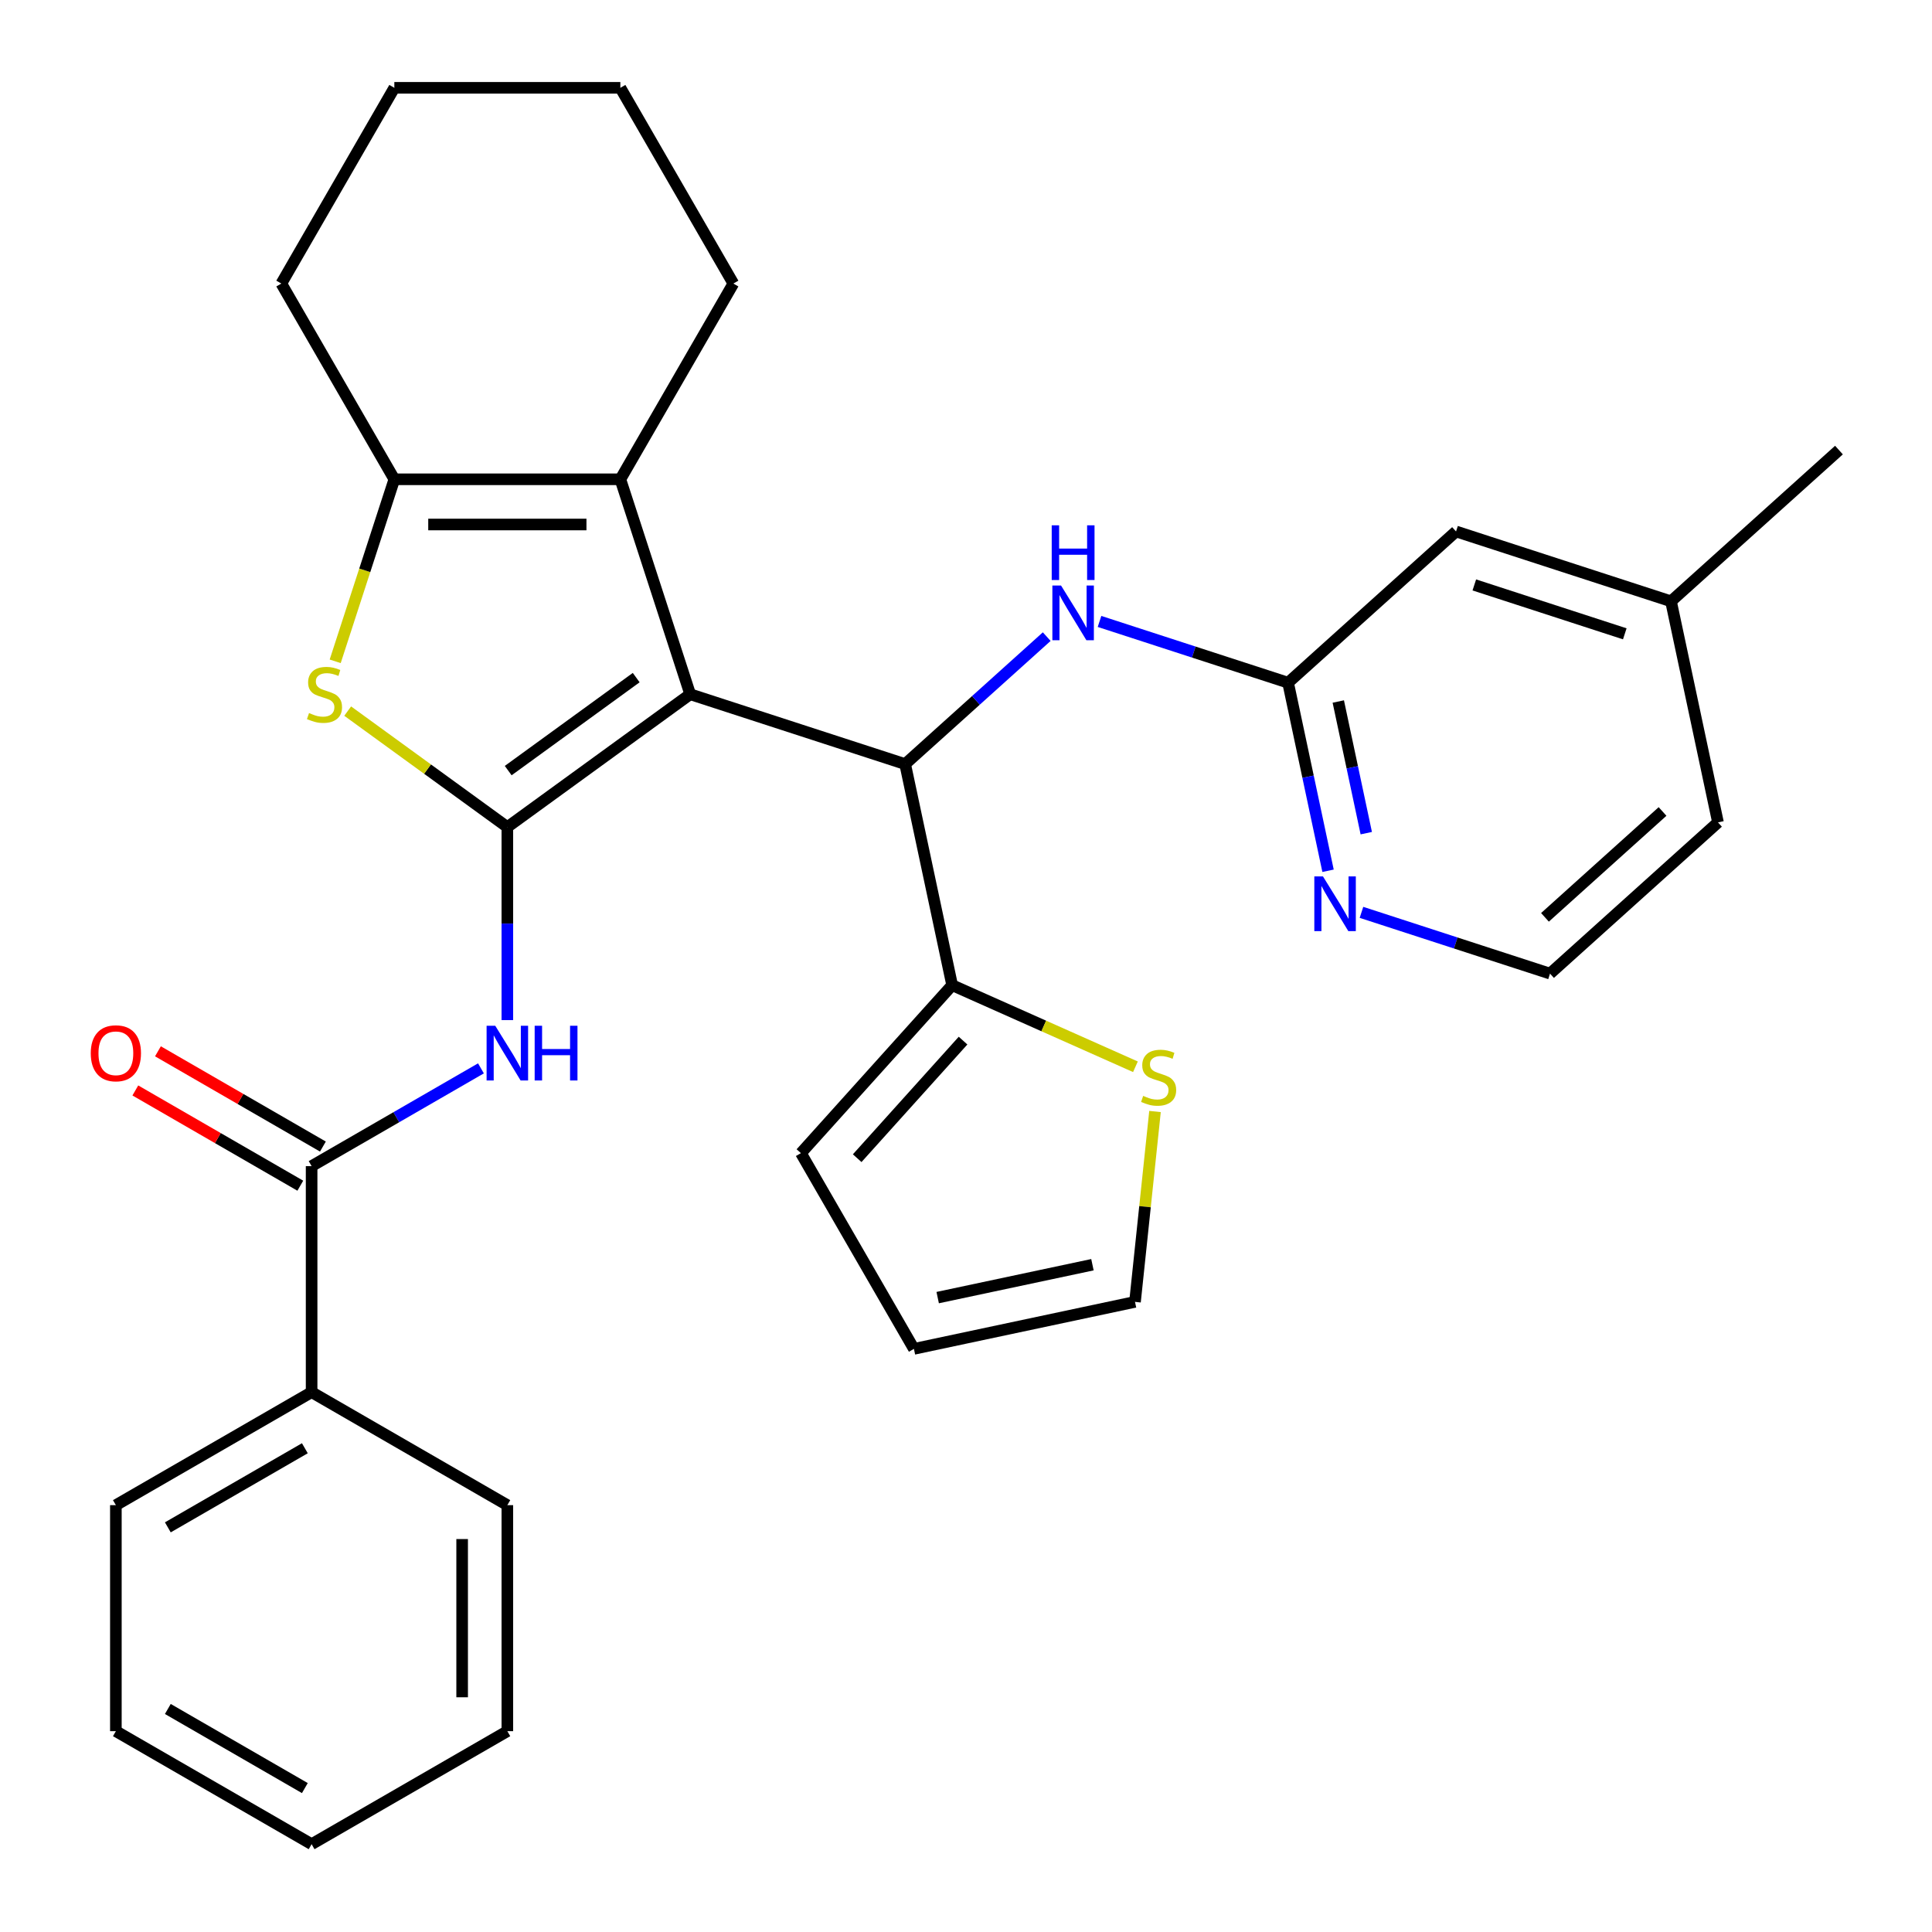 <?xml version='1.0' encoding='iso-8859-1'?>
<svg version='1.1' baseProfile='full'
              xmlns='http://www.w3.org/2000/svg'
                      xmlns:rdkit='http://www.rdkit.org/xml'
                      xmlns:xlink='http://www.w3.org/1999/xlink'
                  xml:space='preserve'
width='1000px' height='1000px' viewBox='0 0 1000 1000'>
<!-- END OF HEADER -->
<rect style='opacity:1.0;fill:#FFFFFF;stroke:none' width='1000' height='1000' x='0' y='0'> </rect>
<path class='bond-0' d='M 357.246,359.342 L 262.602,428.105' style='fill:none;fill-rule:evenodd;stroke:#000000;stroke-width:6px;stroke-linecap:butt;stroke-linejoin:miter;stroke-opacity:1' />
<path class='bond-0' d='M 329.297,350.728 L 263.046,398.862' style='fill:none;fill-rule:evenodd;stroke:#000000;stroke-width:6px;stroke-linecap:butt;stroke-linejoin:miter;stroke-opacity:1' />
<path class='bond-2' d='M 357.246,359.342 L 321.095,248.081' style='fill:none;fill-rule:evenodd;stroke:#000000;stroke-width:6px;stroke-linecap:butt;stroke-linejoin:miter;stroke-opacity:1' />
<path class='bond-3' d='M 357.246,359.342 L 468.507,395.493' style='fill:none;fill-rule:evenodd;stroke:#000000;stroke-width:6px;stroke-linecap:butt;stroke-linejoin:miter;stroke-opacity:1' />
<path class='bond-1' d='M 262.602,428.105 L 221.282,398.085' style='fill:none;fill-rule:evenodd;stroke:#000000;stroke-width:6px;stroke-linecap:butt;stroke-linejoin:miter;stroke-opacity:1' />
<path class='bond-1' d='M 221.282,398.085 L 179.962,368.064' style='fill:none;fill-rule:evenodd;stroke:#CCCC00;stroke-width:6px;stroke-linecap:butt;stroke-linejoin:miter;stroke-opacity:1' />
<path class='bond-4' d='M 262.602,428.105 L 262.602,478.056' style='fill:none;fill-rule:evenodd;stroke:#000000;stroke-width:6px;stroke-linecap:butt;stroke-linejoin:miter;stroke-opacity:1' />
<path class='bond-4' d='M 262.602,478.056 L 262.602,528.007' style='fill:none;fill-rule:evenodd;stroke:#0000FF;stroke-width:6px;stroke-linecap:butt;stroke-linejoin:miter;stroke-opacity:1' />
<path class='bond-31' d='M 173.496,342.298 L 188.802,295.19' style='fill:none;fill-rule:evenodd;stroke:#CCCC00;stroke-width:6px;stroke-linecap:butt;stroke-linejoin:miter;stroke-opacity:1' />
<path class='bond-31' d='M 188.802,295.19 L 204.109,248.081' style='fill:none;fill-rule:evenodd;stroke:#000000;stroke-width:6px;stroke-linecap:butt;stroke-linejoin:miter;stroke-opacity:1' />
<path class='bond-5' d='M 321.095,248.081 L 204.109,248.081' style='fill:none;fill-rule:evenodd;stroke:#000000;stroke-width:6px;stroke-linecap:butt;stroke-linejoin:miter;stroke-opacity:1' />
<path class='bond-5' d='M 303.547,271.479 L 221.657,271.479' style='fill:none;fill-rule:evenodd;stroke:#000000;stroke-width:6px;stroke-linecap:butt;stroke-linejoin:miter;stroke-opacity:1' />
<path class='bond-18' d='M 321.095,248.081 L 379.589,146.768' style='fill:none;fill-rule:evenodd;stroke:#000000;stroke-width:6px;stroke-linecap:butt;stroke-linejoin:miter;stroke-opacity:1' />
<path class='bond-7' d='M 468.507,395.493 L 492.83,509.923' style='fill:none;fill-rule:evenodd;stroke:#000000;stroke-width:6px;stroke-linecap:butt;stroke-linejoin:miter;stroke-opacity:1' />
<path class='bond-8' d='M 468.507,395.493 L 505.144,362.505' style='fill:none;fill-rule:evenodd;stroke:#000000;stroke-width:6px;stroke-linecap:butt;stroke-linejoin:miter;stroke-opacity:1' />
<path class='bond-8' d='M 505.144,362.505 L 541.78,329.518' style='fill:none;fill-rule:evenodd;stroke:#0000FF;stroke-width:6px;stroke-linecap:butt;stroke-linejoin:miter;stroke-opacity:1' />
<path class='bond-6' d='M 248.937,552.981 L 205.113,578.283' style='fill:none;fill-rule:evenodd;stroke:#0000FF;stroke-width:6px;stroke-linecap:butt;stroke-linejoin:miter;stroke-opacity:1' />
<path class='bond-6' d='M 205.113,578.283 L 161.289,603.585' style='fill:none;fill-rule:evenodd;stroke:#000000;stroke-width:6px;stroke-linecap:butt;stroke-linejoin:miter;stroke-opacity:1' />
<path class='bond-20' d='M 204.109,248.081 L 145.615,146.768' style='fill:none;fill-rule:evenodd;stroke:#000000;stroke-width:6px;stroke-linecap:butt;stroke-linejoin:miter;stroke-opacity:1' />
<path class='bond-13' d='M 167.138,593.454 L 124.443,568.804' style='fill:none;fill-rule:evenodd;stroke:#000000;stroke-width:6px;stroke-linecap:butt;stroke-linejoin:miter;stroke-opacity:1' />
<path class='bond-13' d='M 124.443,568.804 L 81.749,544.155' style='fill:none;fill-rule:evenodd;stroke:#FF0000;stroke-width:6px;stroke-linecap:butt;stroke-linejoin:miter;stroke-opacity:1' />
<path class='bond-13' d='M 155.439,613.717 L 112.745,589.067' style='fill:none;fill-rule:evenodd;stroke:#000000;stroke-width:6px;stroke-linecap:butt;stroke-linejoin:miter;stroke-opacity:1' />
<path class='bond-13' d='M 112.745,589.067 L 70.05,564.418' style='fill:none;fill-rule:evenodd;stroke:#FF0000;stroke-width:6px;stroke-linecap:butt;stroke-linejoin:miter;stroke-opacity:1' />
<path class='bond-15' d='M 161.289,603.585 L 161.289,720.572' style='fill:none;fill-rule:evenodd;stroke:#000000;stroke-width:6px;stroke-linecap:butt;stroke-linejoin:miter;stroke-opacity:1' />
<path class='bond-10' d='M 492.83,509.923 L 540.264,531.042' style='fill:none;fill-rule:evenodd;stroke:#000000;stroke-width:6px;stroke-linecap:butt;stroke-linejoin:miter;stroke-opacity:1' />
<path class='bond-10' d='M 540.264,531.042 L 587.698,552.161' style='fill:none;fill-rule:evenodd;stroke:#CCCC00;stroke-width:6px;stroke-linecap:butt;stroke-linejoin:miter;stroke-opacity:1' />
<path class='bond-12' d='M 492.83,509.923 L 414.551,596.862' style='fill:none;fill-rule:evenodd;stroke:#000000;stroke-width:6px;stroke-linecap:butt;stroke-linejoin:miter;stroke-opacity:1' />
<path class='bond-12' d='M 498.476,538.62 L 443.68,599.477' style='fill:none;fill-rule:evenodd;stroke:#000000;stroke-width:6px;stroke-linecap:butt;stroke-linejoin:miter;stroke-opacity:1' />
<path class='bond-9' d='M 569.11,321.654 L 617.908,337.509' style='fill:none;fill-rule:evenodd;stroke:#0000FF;stroke-width:6px;stroke-linecap:butt;stroke-linejoin:miter;stroke-opacity:1' />
<path class='bond-9' d='M 617.908,337.509 L 666.706,353.365' style='fill:none;fill-rule:evenodd;stroke:#000000;stroke-width:6px;stroke-linecap:butt;stroke-linejoin:miter;stroke-opacity:1' />
<path class='bond-11' d='M 666.706,353.365 L 677.052,402.038' style='fill:none;fill-rule:evenodd;stroke:#000000;stroke-width:6px;stroke-linecap:butt;stroke-linejoin:miter;stroke-opacity:1' />
<path class='bond-11' d='M 677.052,402.038 L 687.398,450.71' style='fill:none;fill-rule:evenodd;stroke:#0000FF;stroke-width:6px;stroke-linecap:butt;stroke-linejoin:miter;stroke-opacity:1' />
<path class='bond-11' d='M 692.696,363.102 L 699.938,397.173' style='fill:none;fill-rule:evenodd;stroke:#000000;stroke-width:6px;stroke-linecap:butt;stroke-linejoin:miter;stroke-opacity:1' />
<path class='bond-11' d='M 699.938,397.173 L 707.18,431.244' style='fill:none;fill-rule:evenodd;stroke:#0000FF;stroke-width:6px;stroke-linecap:butt;stroke-linejoin:miter;stroke-opacity:1' />
<path class='bond-17' d='M 666.706,353.365 L 753.644,275.085' style='fill:none;fill-rule:evenodd;stroke:#000000;stroke-width:6px;stroke-linecap:butt;stroke-linejoin:miter;stroke-opacity:1' />
<path class='bond-14' d='M 597.831,575.311 L 592.653,624.581' style='fill:none;fill-rule:evenodd;stroke:#CCCC00;stroke-width:6px;stroke-linecap:butt;stroke-linejoin:miter;stroke-opacity:1' />
<path class='bond-14' d='M 592.653,624.581 L 587.474,673.852' style='fill:none;fill-rule:evenodd;stroke:#000000;stroke-width:6px;stroke-linecap:butt;stroke-linejoin:miter;stroke-opacity:1' />
<path class='bond-19' d='M 704.694,472.235 L 753.492,488.09' style='fill:none;fill-rule:evenodd;stroke:#0000FF;stroke-width:6px;stroke-linecap:butt;stroke-linejoin:miter;stroke-opacity:1' />
<path class='bond-19' d='M 753.492,488.09 L 802.29,503.946' style='fill:none;fill-rule:evenodd;stroke:#000000;stroke-width:6px;stroke-linecap:butt;stroke-linejoin:miter;stroke-opacity:1' />
<path class='bond-16' d='M 414.551,596.862 L 473.044,698.175' style='fill:none;fill-rule:evenodd;stroke:#000000;stroke-width:6px;stroke-linecap:butt;stroke-linejoin:miter;stroke-opacity:1' />
<path class='bond-32' d='M 587.474,673.852 L 473.044,698.175' style='fill:none;fill-rule:evenodd;stroke:#000000;stroke-width:6px;stroke-linecap:butt;stroke-linejoin:miter;stroke-opacity:1' />
<path class='bond-32' d='M 565.445,654.614 L 485.344,671.64' style='fill:none;fill-rule:evenodd;stroke:#000000;stroke-width:6px;stroke-linecap:butt;stroke-linejoin:miter;stroke-opacity:1' />
<path class='bond-22' d='M 161.289,720.572 L 59.975,779.065' style='fill:none;fill-rule:evenodd;stroke:#000000;stroke-width:6px;stroke-linecap:butt;stroke-linejoin:miter;stroke-opacity:1' />
<path class='bond-22' d='M 157.79,749.609 L 86.871,790.554' style='fill:none;fill-rule:evenodd;stroke:#000000;stroke-width:6px;stroke-linecap:butt;stroke-linejoin:miter;stroke-opacity:1' />
<path class='bond-23' d='M 161.289,720.572 L 262.602,779.065' style='fill:none;fill-rule:evenodd;stroke:#000000;stroke-width:6px;stroke-linecap:butt;stroke-linejoin:miter;stroke-opacity:1' />
<path class='bond-21' d='M 753.644,275.085 L 864.905,311.236' style='fill:none;fill-rule:evenodd;stroke:#000000;stroke-width:6px;stroke-linecap:butt;stroke-linejoin:miter;stroke-opacity:1' />
<path class='bond-21' d='M 763.103,302.76 L 840.986,328.066' style='fill:none;fill-rule:evenodd;stroke:#000000;stroke-width:6px;stroke-linecap:butt;stroke-linejoin:miter;stroke-opacity:1' />
<path class='bond-26' d='M 379.589,146.768 L 321.095,45.455' style='fill:none;fill-rule:evenodd;stroke:#000000;stroke-width:6px;stroke-linecap:butt;stroke-linejoin:miter;stroke-opacity:1' />
<path class='bond-34' d='M 802.29,503.946 L 889.228,425.666' style='fill:none;fill-rule:evenodd;stroke:#000000;stroke-width:6px;stroke-linecap:butt;stroke-linejoin:miter;stroke-opacity:1' />
<path class='bond-34' d='M 799.675,474.816 L 860.531,420.021' style='fill:none;fill-rule:evenodd;stroke:#000000;stroke-width:6px;stroke-linecap:butt;stroke-linejoin:miter;stroke-opacity:1' />
<path class='bond-33' d='M 145.615,146.768 L 204.109,45.455' style='fill:none;fill-rule:evenodd;stroke:#000000;stroke-width:6px;stroke-linecap:butt;stroke-linejoin:miter;stroke-opacity:1' />
<path class='bond-24' d='M 864.905,311.236 L 889.228,425.666' style='fill:none;fill-rule:evenodd;stroke:#000000;stroke-width:6px;stroke-linecap:butt;stroke-linejoin:miter;stroke-opacity:1' />
<path class='bond-25' d='M 864.905,311.236 L 951.843,232.957' style='fill:none;fill-rule:evenodd;stroke:#000000;stroke-width:6px;stroke-linecap:butt;stroke-linejoin:miter;stroke-opacity:1' />
<path class='bond-28' d='M 59.975,779.065 L 59.975,896.052' style='fill:none;fill-rule:evenodd;stroke:#000000;stroke-width:6px;stroke-linecap:butt;stroke-linejoin:miter;stroke-opacity:1' />
<path class='bond-29' d='M 262.602,779.065 L 262.602,896.052' style='fill:none;fill-rule:evenodd;stroke:#000000;stroke-width:6px;stroke-linecap:butt;stroke-linejoin:miter;stroke-opacity:1' />
<path class='bond-29' d='M 239.205,796.613 L 239.205,878.504' style='fill:none;fill-rule:evenodd;stroke:#000000;stroke-width:6px;stroke-linecap:butt;stroke-linejoin:miter;stroke-opacity:1' />
<path class='bond-27' d='M 321.095,45.455 L 204.109,45.455' style='fill:none;fill-rule:evenodd;stroke:#000000;stroke-width:6px;stroke-linecap:butt;stroke-linejoin:miter;stroke-opacity:1' />
<path class='bond-35' d='M 59.975,896.052 L 161.289,954.545' style='fill:none;fill-rule:evenodd;stroke:#000000;stroke-width:6px;stroke-linecap:butt;stroke-linejoin:miter;stroke-opacity:1' />
<path class='bond-35' d='M 86.871,884.563 L 157.79,925.509' style='fill:none;fill-rule:evenodd;stroke:#000000;stroke-width:6px;stroke-linecap:butt;stroke-linejoin:miter;stroke-opacity:1' />
<path class='bond-30' d='M 262.602,896.052 L 161.289,954.545' style='fill:none;fill-rule:evenodd;stroke:#000000;stroke-width:6px;stroke-linecap:butt;stroke-linejoin:miter;stroke-opacity:1' />
<path  class='atom-2' d='M 159.958 369.062
Q 160.278 369.182, 161.598 369.742
Q 162.918 370.302, 164.358 370.662
Q 165.838 370.982, 167.278 370.982
Q 169.958 370.982, 171.518 369.702
Q 173.078 368.382, 173.078 366.102
Q 173.078 364.542, 172.278 363.582
Q 171.518 362.622, 170.318 362.102
Q 169.118 361.582, 167.118 360.982
Q 164.598 360.222, 163.078 359.502
Q 161.598 358.782, 160.518 357.262
Q 159.478 355.742, 159.478 353.182
Q 159.478 349.622, 161.878 347.422
Q 164.318 345.222, 169.118 345.222
Q 172.398 345.222, 176.118 346.782
L 175.198 349.862
Q 171.798 348.462, 169.238 348.462
Q 166.478 348.462, 164.958 349.622
Q 163.438 350.742, 163.478 352.702
Q 163.478 354.222, 164.238 355.142
Q 165.038 356.062, 166.158 356.582
Q 167.318 357.102, 169.238 357.702
Q 171.798 358.502, 173.318 359.302
Q 174.838 360.102, 175.918 361.742
Q 177.038 363.342, 177.038 366.102
Q 177.038 370.022, 174.398 372.142
Q 171.798 374.222, 167.438 374.222
Q 164.918 374.222, 162.998 373.662
Q 161.118 373.142, 158.878 372.222
L 159.958 369.062
' fill='#CCCC00'/>
<path  class='atom-5' d='M 256.342 530.932
L 265.622 545.932
Q 266.542 547.412, 268.022 550.092
Q 269.502 552.772, 269.582 552.932
L 269.582 530.932
L 273.342 530.932
L 273.342 559.252
L 269.462 559.252
L 259.502 542.852
Q 258.342 540.932, 257.102 538.732
Q 255.902 536.532, 255.542 535.852
L 255.542 559.252
L 251.862 559.252
L 251.862 530.932
L 256.342 530.932
' fill='#0000FF'/>
<path  class='atom-5' d='M 276.742 530.932
L 280.582 530.932
L 280.582 542.972
L 295.062 542.972
L 295.062 530.932
L 298.902 530.932
L 298.902 559.252
L 295.062 559.252
L 295.062 546.172
L 280.582 546.172
L 280.582 559.252
L 276.742 559.252
L 276.742 530.932
' fill='#0000FF'/>
<path  class='atom-9' d='M 549.185 303.054
L 558.465 318.054
Q 559.385 319.534, 560.865 322.214
Q 562.345 324.894, 562.425 325.054
L 562.425 303.054
L 566.185 303.054
L 566.185 331.374
L 562.305 331.374
L 552.345 314.974
Q 551.185 313.054, 549.945 310.854
Q 548.745 308.654, 548.385 307.974
L 548.385 331.374
L 544.705 331.374
L 544.705 303.054
L 549.185 303.054
' fill='#0000FF'/>
<path  class='atom-9' d='M 544.365 271.902
L 548.205 271.902
L 548.205 283.942
L 562.685 283.942
L 562.685 271.902
L 566.525 271.902
L 566.525 300.222
L 562.685 300.222
L 562.685 287.142
L 548.205 287.142
L 548.205 300.222
L 544.365 300.222
L 544.365 271.902
' fill='#0000FF'/>
<path  class='atom-11' d='M 591.703 567.226
Q 592.023 567.346, 593.343 567.906
Q 594.663 568.466, 596.103 568.826
Q 597.583 569.146, 599.023 569.146
Q 601.703 569.146, 603.263 567.866
Q 604.823 566.546, 604.823 564.266
Q 604.823 562.706, 604.023 561.746
Q 603.263 560.786, 602.063 560.266
Q 600.863 559.746, 598.863 559.146
Q 596.343 558.386, 594.823 557.666
Q 593.343 556.946, 592.263 555.426
Q 591.223 553.906, 591.223 551.346
Q 591.223 547.786, 593.623 545.586
Q 596.063 543.386, 600.863 543.386
Q 604.143 543.386, 607.863 544.946
L 606.943 548.026
Q 603.543 546.626, 600.983 546.626
Q 598.223 546.626, 596.703 547.786
Q 595.183 548.906, 595.223 550.866
Q 595.223 552.386, 595.983 553.306
Q 596.783 554.226, 597.903 554.746
Q 599.063 555.266, 600.983 555.866
Q 603.543 556.666, 605.063 557.466
Q 606.583 558.266, 607.663 559.906
Q 608.783 561.506, 608.783 564.266
Q 608.783 568.186, 606.143 570.306
Q 603.543 572.386, 599.183 572.386
Q 596.663 572.386, 594.743 571.826
Q 592.863 571.306, 590.623 570.386
L 591.703 567.226
' fill='#CCCC00'/>
<path  class='atom-12' d='M 684.769 453.635
L 694.049 468.635
Q 694.969 470.115, 696.449 472.795
Q 697.929 475.475, 698.009 475.635
L 698.009 453.635
L 701.769 453.635
L 701.769 481.955
L 697.889 481.955
L 687.929 465.555
Q 686.769 463.635, 685.529 461.435
Q 684.329 459.235, 683.969 458.555
L 683.969 481.955
L 680.289 481.955
L 680.289 453.635
L 684.769 453.635
' fill='#0000FF'/>
<path  class='atom-14' d='M 46.975 545.172
Q 46.975 538.372, 50.335 534.572
Q 53.695 530.772, 59.975 530.772
Q 66.255 530.772, 69.615 534.572
Q 72.975 538.372, 72.975 545.172
Q 72.975 552.052, 69.575 555.972
Q 66.175 559.852, 59.975 559.852
Q 53.735 559.852, 50.335 555.972
Q 46.975 552.092, 46.975 545.172
M 59.975 556.652
Q 64.295 556.652, 66.615 553.772
Q 68.975 550.852, 68.975 545.172
Q 68.975 539.612, 66.615 536.812
Q 64.295 533.972, 59.975 533.972
Q 55.655 533.972, 53.295 536.772
Q 50.975 539.572, 50.975 545.172
Q 50.975 550.892, 53.295 553.772
Q 55.655 556.652, 59.975 556.652
' fill='#FF0000'/>
</svg>
